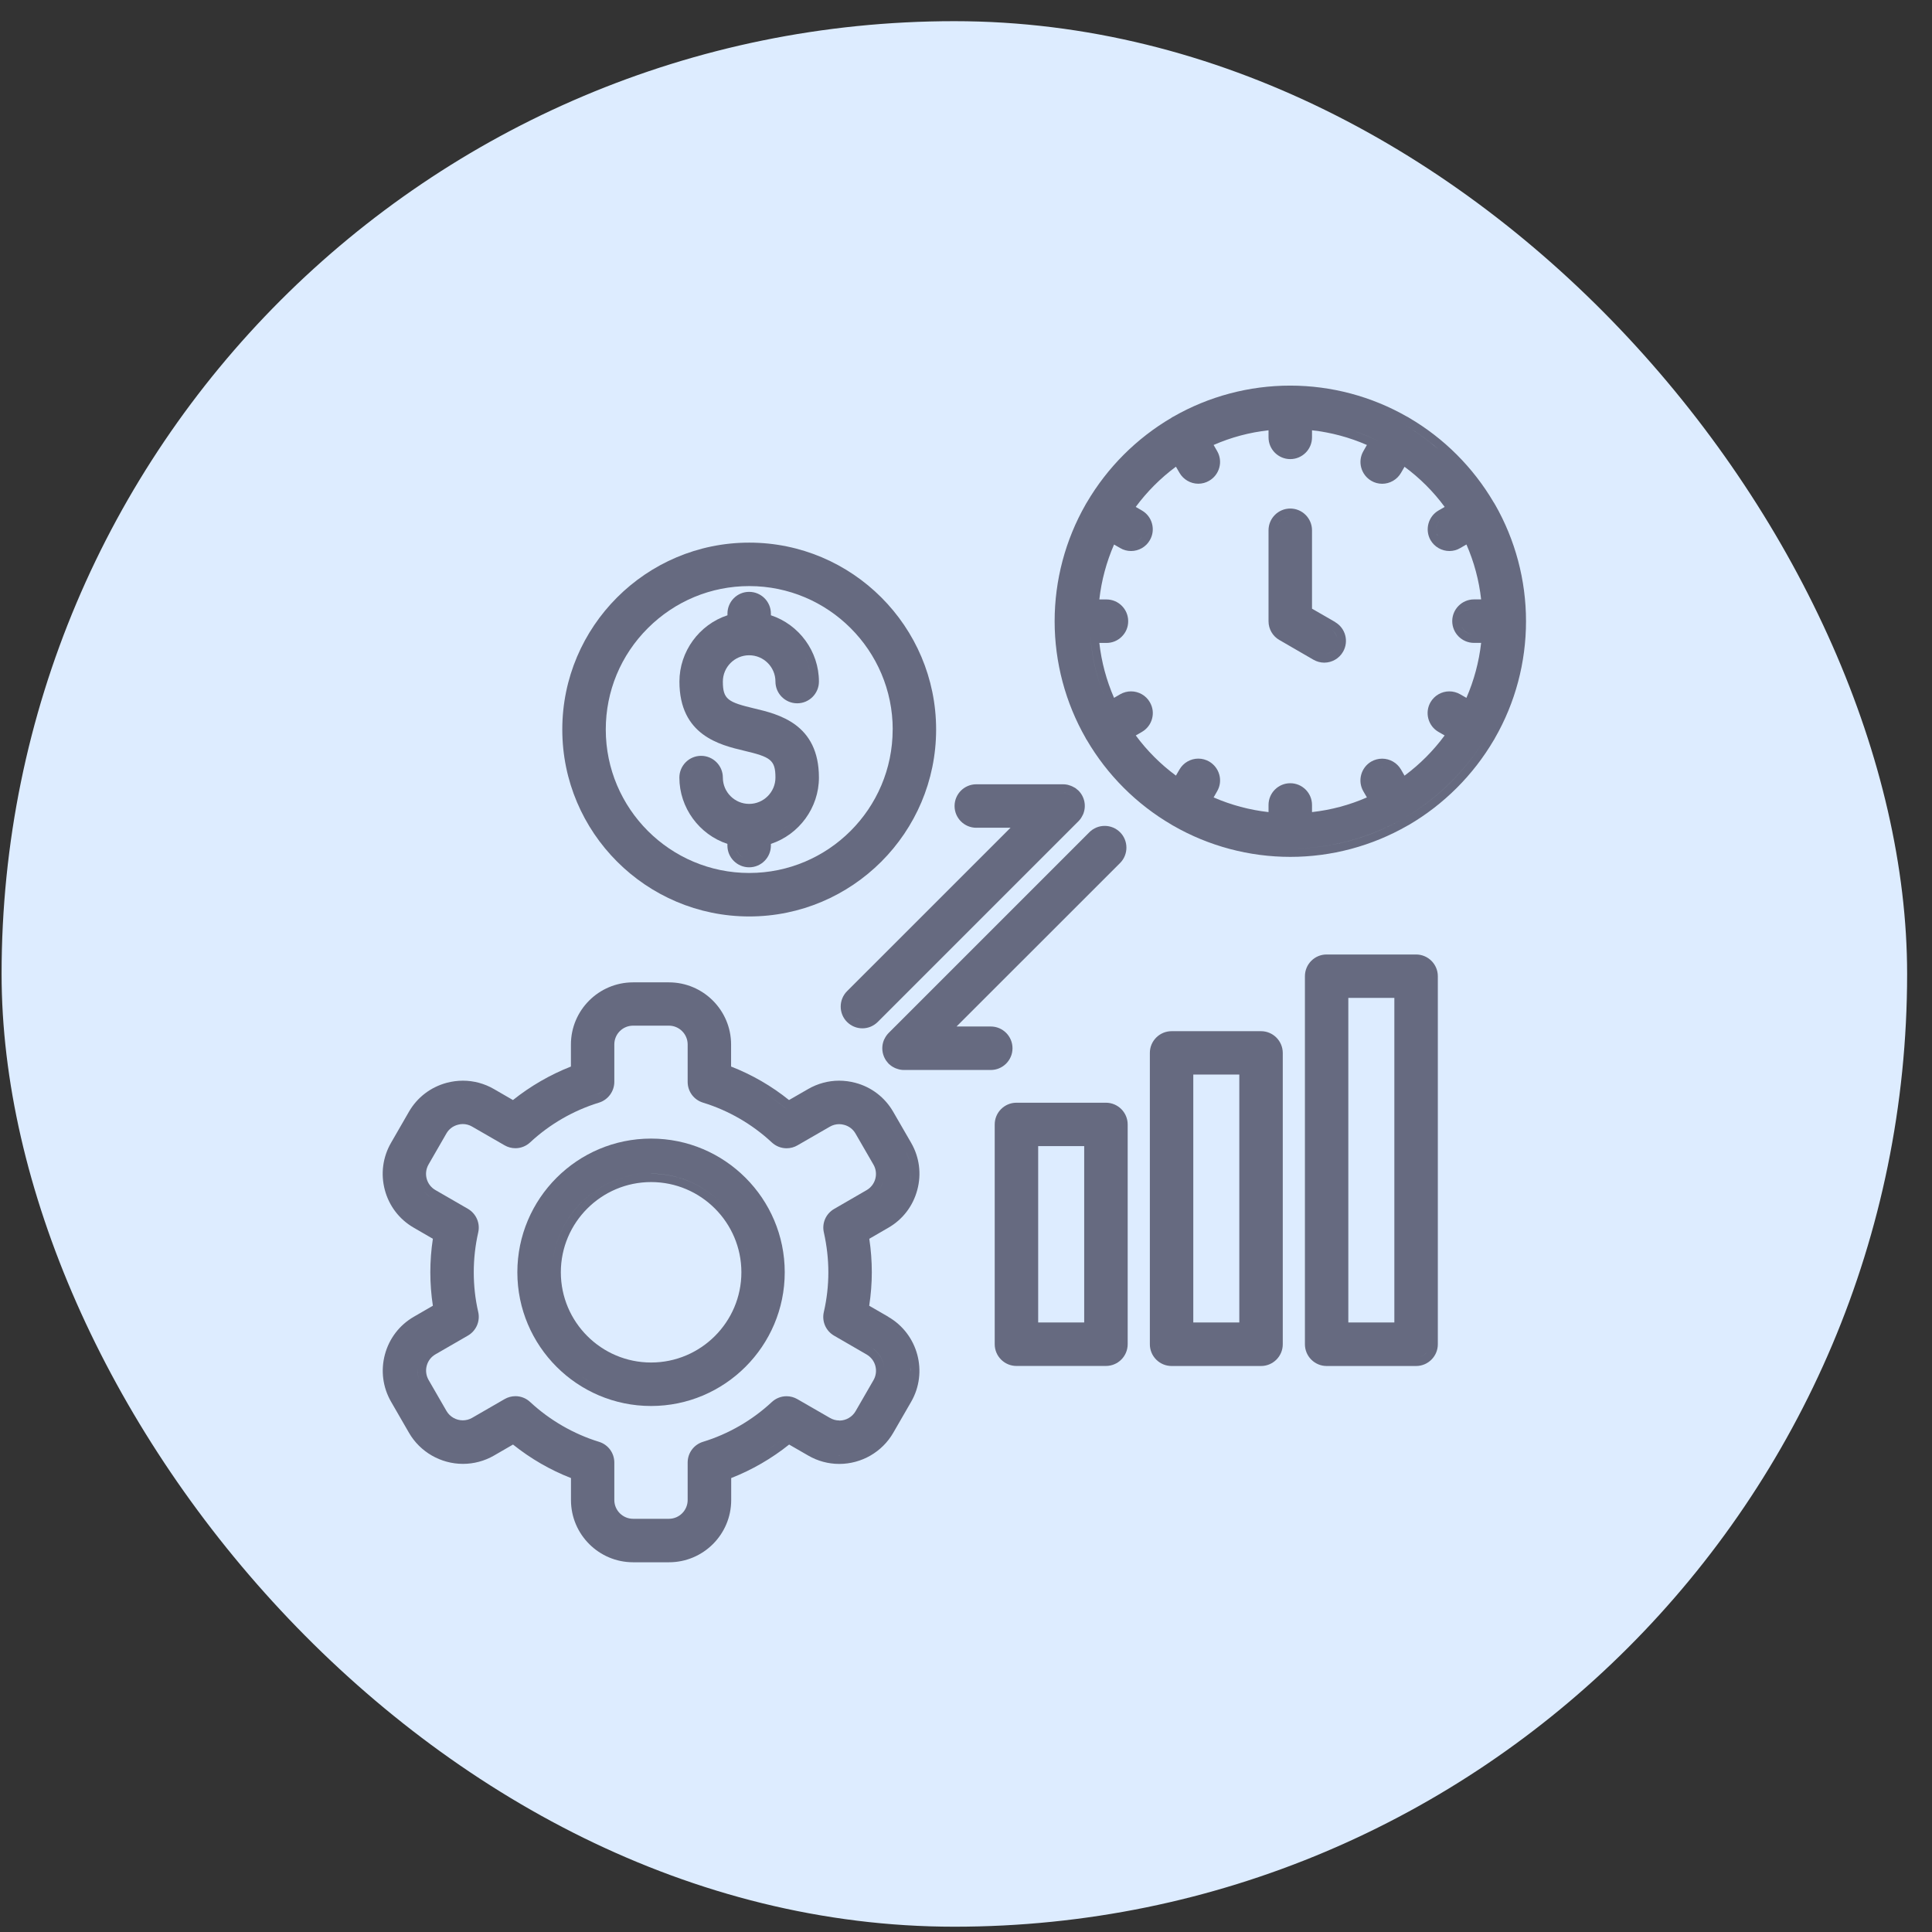 <svg width="73" height="73" viewBox="0 0 73 73" fill="none" xmlns="http://www.w3.org/2000/svg">
<rect x="0" y="0" width="73" height="73" fill="#333333" stroke="none"/>
<rect x="0.06" y="0.8" width="72" height="72" rx="36" fill="#DDECFF"/>
<path d="M36.889 31.275H38.183L32.005 37.452C31.686 37.774 31.686 38.295 32.005 38.614C32.16 38.769 32.367 38.855 32.586 38.855C32.805 38.855 33.007 38.769 33.165 38.614L40.747 31.032L40.766 31.013L40.77 31.007C40.8 30.975 40.828 30.941 40.851 30.904C40.866 30.881 40.881 30.853 40.896 30.826V30.821C40.907 30.804 40.915 30.787 40.923 30.773C41.055 30.462 40.985 30.109 40.749 29.872C40.717 29.843 40.687 29.817 40.655 29.794L40.651 29.789L40.632 29.777L40.604 29.758H40.596C40.575 29.743 40.553 29.732 40.532 29.721L40.521 29.717C40.504 29.709 40.489 29.7 40.47 29.694C40.443 29.683 40.415 29.674 40.385 29.666C40.366 29.66 40.351 29.655 40.334 29.651C40.268 29.638 40.217 29.634 40.166 29.634H36.889C36.436 29.634 36.068 30.002 36.068 30.455C36.068 30.909 36.436 31.277 36.891 31.277L36.889 31.275ZM32.316 38.455C32.399 38.508 32.492 38.535 32.586 38.535C32.49 38.535 32.397 38.508 32.316 38.455ZM40.264 29.96C40.247 29.957 40.232 29.955 40.215 29.955C40.232 29.955 40.247 29.955 40.264 29.96Z" fill="#666A80"/>
<path d="M56.483 19.058C56.477 19.043 56.471 19.028 56.462 19.015L56.458 19.009L56.453 19.003C56.453 19.003 56.443 18.986 56.437 18.979C55.662 17.66 54.557 16.555 53.238 15.785C53.23 15.779 53.221 15.772 53.211 15.766L53.2 15.76L53.187 15.753H53.181L53.174 15.749C51.834 14.979 50.304 14.57 48.75 14.57C47.197 14.57 45.675 14.976 44.335 15.743C44.32 15.749 44.307 15.755 44.294 15.764L44.288 15.768L44.282 15.772C44.282 15.772 44.267 15.783 44.258 15.789C42.943 16.562 41.841 17.664 41.068 18.981C41.058 18.994 41.049 19.009 41.041 19.024C41.034 19.035 41.028 19.047 41.021 19.06C40.253 20.403 39.849 21.927 39.849 23.474C39.849 25.021 40.255 26.553 41.026 27.895C41.026 27.9 41.03 27.904 41.032 27.908L41.038 27.921L41.047 27.934C41.047 27.934 41.058 27.951 41.064 27.959C41.836 29.281 42.945 30.39 44.269 31.162C44.277 31.168 44.286 31.173 44.296 31.179L44.307 31.185L44.318 31.192L44.326 31.196C45.667 31.968 47.199 32.377 48.755 32.377C50.31 32.377 51.838 31.968 53.183 31.196L53.189 31.192L53.208 31.183L53.225 31.173H53.227C54.553 30.398 55.664 29.289 56.441 27.966C56.449 27.953 56.458 27.942 56.464 27.93C56.473 27.917 56.479 27.904 56.483 27.893C57.254 26.555 57.66 25.027 57.66 23.474C57.66 21.92 57.254 20.399 56.487 19.058H56.483ZM55.407 26.368L55.172 26.233C55.047 26.161 54.904 26.123 54.762 26.123C54.47 26.123 54.198 26.28 54.051 26.534C53.943 26.723 53.913 26.944 53.97 27.157C54.028 27.37 54.164 27.547 54.353 27.655L54.585 27.789C54.157 28.368 53.651 28.877 53.07 29.308L52.936 29.076C52.789 28.823 52.517 28.666 52.223 28.666C52.081 28.666 51.938 28.704 51.815 28.774C51.423 29.002 51.287 29.504 51.512 29.896L51.648 30.13C50.989 30.419 50.293 30.604 49.574 30.685V30.415C49.574 29.962 49.206 29.594 48.752 29.594C48.299 29.594 47.931 29.962 47.931 30.415V30.685C47.212 30.604 46.516 30.417 45.856 30.13L45.99 29.896C46.101 29.704 46.129 29.483 46.071 29.272C46.014 29.062 45.877 28.885 45.688 28.774C45.562 28.702 45.422 28.664 45.277 28.664C44.986 28.664 44.713 28.821 44.567 29.074L44.432 29.306C43.852 28.877 43.343 28.368 42.915 27.789L43.147 27.655C43.337 27.544 43.473 27.368 43.53 27.157C43.588 26.944 43.558 26.725 43.447 26.534C43.303 26.28 43.028 26.123 42.736 26.123C42.594 26.123 42.451 26.161 42.328 26.231L42.094 26.368C41.807 25.708 41.619 25.012 41.538 24.293H41.809C42.028 24.293 42.234 24.208 42.39 24.05C42.545 23.895 42.63 23.689 42.628 23.469C42.628 23.018 42.26 22.65 41.809 22.65H41.538C41.619 21.931 41.807 21.235 42.094 20.575L42.328 20.709C42.447 20.782 42.592 20.82 42.736 20.82C43.03 20.82 43.303 20.663 43.447 20.409C43.558 20.218 43.586 19.996 43.528 19.784C43.471 19.573 43.334 19.396 43.145 19.288L42.913 19.154C43.343 18.573 43.852 18.064 44.432 17.634L44.567 17.866C44.713 18.119 44.986 18.277 45.277 18.277C45.422 18.277 45.565 18.239 45.69 18.164C45.877 18.056 46.014 17.879 46.071 17.668C46.129 17.456 46.099 17.234 45.99 17.045L45.856 16.813C46.516 16.524 47.212 16.338 47.931 16.258V16.526C47.931 16.979 48.299 17.347 48.752 17.347C49.206 17.347 49.574 16.979 49.574 16.526V16.258C50.293 16.338 50.989 16.526 51.648 16.813L51.514 17.047C51.404 17.239 51.376 17.46 51.434 17.671C51.491 17.881 51.627 18.058 51.817 18.169C51.938 18.241 52.081 18.279 52.225 18.279C52.517 18.279 52.789 18.122 52.936 17.868L53.07 17.637C53.651 18.066 54.16 18.575 54.587 19.154L54.355 19.288C53.964 19.513 53.83 20.018 54.053 20.409C54.202 20.665 54.474 20.82 54.766 20.82C54.911 20.82 55.053 20.782 55.177 20.707L55.409 20.573C55.698 21.235 55.885 21.931 55.964 22.648H55.694C55.243 22.648 54.874 23.016 54.872 23.467C54.872 23.922 55.24 24.291 55.694 24.291H55.964C55.883 25.01 55.696 25.706 55.409 26.366L55.407 26.368ZM54.402 26.597C54.402 26.597 54.419 26.582 54.428 26.574C54.419 26.582 54.411 26.589 54.402 26.597ZM54.498 26.521C54.498 26.521 54.517 26.508 54.526 26.504C54.515 26.508 54.506 26.514 54.498 26.521ZM54.783 26.446C54.77 26.446 54.76 26.446 54.747 26.446C54.751 26.446 54.755 26.446 54.762 26.446C54.768 26.446 54.777 26.448 54.783 26.448V26.446ZM54.641 26.459C54.641 26.459 54.636 26.459 54.634 26.459C54.634 26.459 54.638 26.459 54.641 26.459ZM43.069 26.574C43.069 26.574 43.086 26.589 43.094 26.597C43.086 26.589 43.077 26.582 43.069 26.574ZM42.971 26.504C42.971 26.504 42.99 26.514 42.998 26.521C42.99 26.514 42.979 26.508 42.971 26.504ZM42.596 26.465C42.607 26.461 42.62 26.461 42.63 26.457C42.62 26.459 42.607 26.461 42.596 26.465ZM42.713 26.446C42.713 26.446 42.728 26.444 42.734 26.444C42.739 26.444 42.743 26.444 42.749 26.444C42.739 26.444 42.726 26.444 42.715 26.444L42.713 26.446ZM42.858 26.459C42.858 26.459 42.862 26.459 42.864 26.459C42.864 26.459 42.86 26.459 42.858 26.459ZM43.169 20.252C43.122 20.333 43.058 20.394 42.981 20.437C43.056 20.394 43.122 20.331 43.169 20.252C43.22 20.162 43.241 20.062 43.234 19.965C43.241 20.06 43.22 20.16 43.169 20.252ZM49.229 16.675C49.244 16.628 49.252 16.579 49.252 16.528C49.252 16.579 49.242 16.628 49.229 16.675ZM54.432 19.628C54.332 19.718 54.274 19.839 54.264 19.969C54.272 19.841 54.332 19.718 54.432 19.628ZM54.33 20.254C54.383 20.343 54.46 20.409 54.549 20.452C54.462 20.409 54.383 20.343 54.33 20.254C54.313 20.224 54.298 20.192 54.289 20.16C54.3 20.192 54.313 20.222 54.33 20.254ZM55.232 23.671C55.309 23.852 55.487 23.978 55.694 23.978C55.485 23.978 55.306 23.852 55.232 23.671ZM55.341 23.12C55.432 23.029 55.556 22.974 55.696 22.974C55.558 22.974 55.432 23.029 55.341 23.12ZM53.147 17.305C53.232 17.366 53.317 17.428 53.398 17.492C53.315 17.428 53.232 17.364 53.147 17.305ZM52.102 16.675C51.776 16.513 51.438 16.377 51.089 16.262C51.438 16.375 51.778 16.513 52.102 16.675ZM44.537 17.179C44.228 17.385 43.937 17.615 43.662 17.864C43.937 17.615 44.228 17.387 44.537 17.179ZM41.956 20.128C41.526 20.997 41.26 21.958 41.194 22.974C41.26 21.958 41.528 20.997 41.956 20.128ZM41.194 23.978C41.255 24.912 41.487 25.799 41.858 26.612C41.487 25.799 41.253 24.912 41.194 23.978ZM44.95 29.117C44.95 29.117 44.933 29.132 44.924 29.14C44.933 29.132 44.941 29.125 44.95 29.117ZM45.162 29.002C45.162 29.002 45.158 29.002 45.156 29.002C45.156 29.002 45.16 29.002 45.162 29.002ZM45.05 29.047C45.05 29.047 45.031 29.057 45.022 29.064C45.031 29.057 45.041 29.051 45.05 29.047ZM45.286 28.987C45.286 28.987 45.301 28.989 45.307 28.989C45.294 28.989 45.284 28.989 45.271 28.989C45.275 28.989 45.279 28.989 45.286 28.989V28.987ZM48.761 29.917C48.552 29.917 48.374 30.043 48.299 30.224C48.376 30.043 48.554 29.917 48.761 29.917ZM52.093 29.011C52.104 29.006 52.117 29.006 52.127 29.002C52.117 29.004 52.104 29.006 52.093 29.011ZM52.232 28.989C52.232 28.989 52.24 28.989 52.246 28.989C52.236 28.989 52.223 28.989 52.212 28.989C52.219 28.989 52.227 28.987 52.234 28.987L52.232 28.989ZM52.593 29.145C52.593 29.145 52.576 29.13 52.568 29.121C52.576 29.13 52.585 29.136 52.593 29.145ZM52.498 29.068C52.498 29.068 52.478 29.055 52.47 29.051C52.481 29.055 52.489 29.062 52.498 29.068ZM52.361 29.006C52.361 29.006 52.357 29.006 52.355 29.006C52.357 29.006 52.359 29.006 52.361 29.006ZM53.07 16.058C53.517 16.317 53.938 16.619 54.33 16.956C53.938 16.621 53.519 16.319 53.07 16.058ZM48.761 32.064C47.207 32.064 45.75 31.651 44.49 30.926C44.481 30.922 44.475 30.917 44.469 30.915C44.462 30.911 44.458 30.907 44.452 30.904C44.456 30.909 44.462 30.913 44.469 30.915C44.477 30.919 44.484 30.924 44.49 30.926C45.75 31.651 47.207 32.064 48.761 32.064C50.314 32.064 51.776 31.647 53.038 30.922C51.778 31.649 50.319 32.064 48.761 32.064ZM56.175 27.8C55.424 29.085 54.349 30.157 53.064 30.904C53.059 30.907 53.055 30.909 53.053 30.913C53.057 30.911 53.062 30.909 53.064 30.904C54.349 30.155 55.424 29.083 56.175 27.8Z" fill="#666A80"/>
<path d="M47.648 38.963H44.269C43.815 38.963 43.447 39.331 43.447 39.784V50.792C43.447 51.246 43.815 51.614 44.269 51.614H47.648C48.101 51.614 48.469 51.246 48.469 50.792V39.784C48.467 39.331 48.099 38.963 47.648 38.963ZM45.088 49.969V40.601H46.827V49.969H45.088ZM43.767 50.79C43.767 50.86 43.781 50.926 43.805 50.986C43.779 50.926 43.767 50.86 43.767 50.79ZM48.11 50.986C48.033 51.167 47.854 51.292 47.648 51.292C47.856 51.292 48.035 51.167 48.11 50.986Z" fill="#666A80"/>
<path d="M50.452 23.505L49.574 22.999V20.037C49.574 19.584 49.205 19.215 48.752 19.215C48.299 19.215 47.931 19.584 47.931 20.037V23.473C47.931 23.767 48.088 24.04 48.344 24.184L49.627 24.927C49.752 24.999 49.895 25.038 50.035 25.038C50.329 25.038 50.601 24.88 50.746 24.627C50.972 24.237 50.84 23.735 50.45 23.508L50.452 23.505ZM50.523 24.086C50.489 23.963 50.41 23.85 50.291 23.78C50.41 23.85 50.491 23.961 50.523 24.086ZM48.397 19.681C48.488 19.59 48.614 19.535 48.752 19.535C48.614 19.535 48.488 19.592 48.397 19.681C48.352 19.726 48.314 19.781 48.288 19.841C48.314 19.781 48.35 19.726 48.397 19.681ZM50.472 24.465C50.378 24.627 50.21 24.716 50.035 24.716C50.208 24.716 50.378 24.627 50.472 24.465Z" fill="#666A80"/>
<path d="M38.257 39.608C38.257 39.154 37.889 38.786 37.436 38.786H36.142L42.322 32.609C42.641 32.288 42.641 31.766 42.322 31.447C42.166 31.292 41.96 31.206 41.74 31.206C41.521 31.206 41.315 31.292 41.16 31.447L33.58 39.027C33.548 39.059 33.522 39.091 33.503 39.118C33.495 39.127 33.486 39.14 33.478 39.152C33.456 39.184 33.439 39.218 33.42 39.255L33.41 39.274L33.405 39.282L33.401 39.291C33.316 39.493 33.316 39.725 33.401 39.925L33.407 39.942L33.416 39.957C33.431 39.991 33.452 40.031 33.48 40.072C33.495 40.095 33.516 40.118 33.535 40.142C33.548 40.159 33.561 40.174 33.575 40.189L33.599 40.212L33.612 40.221C33.639 40.246 33.669 40.27 33.699 40.289C33.724 40.308 33.756 40.323 33.773 40.331C33.797 40.344 33.818 40.357 33.842 40.365C33.878 40.38 33.912 40.391 33.937 40.397C33.956 40.404 33.98 40.41 34.003 40.414C34.054 40.425 34.108 40.429 34.159 40.429H37.436C37.889 40.429 38.257 40.061 38.257 39.608ZM33.697 39.412V39.41C33.697 39.41 33.697 39.41 33.697 39.412ZM33.705 39.819C33.705 39.819 33.699 39.808 33.697 39.801C33.699 39.808 33.703 39.812 33.705 39.819ZM33.812 39.97C33.812 39.97 33.805 39.965 33.801 39.961C33.805 39.963 33.81 39.965 33.812 39.97C33.831 39.989 33.854 40.008 33.878 40.023C33.854 40.006 33.831 39.987 33.812 39.967V39.97ZM34.059 40.099C34.044 40.097 34.033 40.091 34.02 40.089C34.035 40.093 34.046 40.097 34.059 40.099ZM37.629 40.07C37.78 40.006 37.893 39.872 37.925 39.708C37.891 39.872 37.778 40.006 37.629 40.07Z" fill="#666A80"/>
<path d="M33.565 49.754L32.843 49.337C32.907 48.915 32.941 48.49 32.941 48.073C32.941 47.656 32.91 47.226 32.846 46.807L33.567 46.389C34.11 46.077 34.497 45.57 34.659 44.962C34.823 44.357 34.74 43.723 34.427 43.181L33.748 42.006C33.433 41.463 32.926 41.074 32.32 40.914C32.12 40.861 31.912 40.833 31.705 40.833C31.297 40.833 30.894 40.942 30.537 41.148L29.813 41.565C29.149 41.031 28.415 40.608 27.624 40.299V39.467C27.624 38.171 26.57 37.118 25.274 37.118H23.921C22.625 37.118 21.572 38.171 21.572 39.467V40.299C20.788 40.606 20.04 41.04 19.382 41.565L18.661 41.148C18.305 40.942 17.901 40.833 17.492 40.833C17.286 40.833 17.079 40.861 16.877 40.914C16.271 41.078 15.764 41.465 15.452 42.006L14.775 43.181C14.462 43.723 14.379 44.355 14.541 44.964C14.703 45.57 15.092 46.077 15.635 46.389L16.356 46.807C16.292 47.224 16.26 47.649 16.26 48.073C16.26 48.496 16.292 48.92 16.356 49.337L15.635 49.754C15.094 50.067 14.705 50.575 14.543 51.182C14.381 51.79 14.464 52.422 14.777 52.965L15.454 54.138C15.871 54.861 16.654 55.312 17.492 55.312C17.903 55.312 18.307 55.204 18.663 54.999L19.384 54.582C20.05 55.114 20.784 55.54 21.574 55.848V56.68C21.574 57.976 22.627 59.03 23.923 59.03H25.279C26.575 59.03 27.628 57.976 27.628 56.68V55.848C28.411 55.542 29.16 55.108 29.817 54.582L30.541 54.999C30.896 55.206 31.301 55.314 31.711 55.314C32.55 55.314 33.331 54.865 33.75 54.14L34.427 52.967C35.074 51.846 34.686 50.405 33.565 49.758V49.754ZM31.711 53.672C31.588 53.672 31.467 53.639 31.36 53.576L30.13 52.867C30.007 52.795 29.864 52.756 29.72 52.756C29.511 52.756 29.313 52.835 29.16 52.978C28.422 53.665 27.524 54.184 26.564 54.478C26.217 54.584 25.983 54.899 25.983 55.263V56.678C25.983 57.068 25.666 57.387 25.274 57.387H23.921C23.532 57.387 23.212 57.07 23.212 56.678V55.263C23.212 54.899 22.978 54.584 22.631 54.478C21.676 54.184 20.776 53.665 20.033 52.976C19.882 52.833 19.682 52.754 19.476 52.754C19.331 52.754 19.188 52.793 19.065 52.865L17.837 53.574C17.731 53.635 17.609 53.667 17.486 53.667C17.233 53.667 16.997 53.531 16.871 53.314L16.194 52.141C16.101 51.978 16.075 51.786 16.124 51.603C16.173 51.42 16.29 51.267 16.454 51.173L17.68 50.465C17.992 50.284 18.15 49.924 18.069 49.571C17.956 49.081 17.901 48.577 17.901 48.071C17.901 47.564 17.958 47.058 18.069 46.568C18.15 46.217 17.992 45.858 17.68 45.675L16.452 44.966C16.288 44.872 16.171 44.719 16.122 44.538C16.073 44.355 16.099 44.164 16.192 44L16.869 42.825C16.962 42.663 17.116 42.546 17.301 42.498C17.363 42.48 17.424 42.472 17.486 42.472C17.607 42.472 17.729 42.504 17.835 42.566L19.063 43.274C19.186 43.346 19.329 43.385 19.473 43.385C19.682 43.385 19.88 43.306 20.033 43.163C20.769 42.478 21.667 41.959 22.631 41.663C22.974 41.559 23.212 41.236 23.212 40.878V39.463C23.212 39.071 23.529 38.754 23.921 38.754H25.274C25.664 38.754 25.983 39.074 25.983 39.463V40.878C25.983 41.242 26.217 41.557 26.564 41.663C27.524 41.957 28.422 42.476 29.162 43.166C29.315 43.308 29.513 43.387 29.722 43.387C29.866 43.387 30.009 43.349 30.133 43.276L31.358 42.57C31.465 42.508 31.586 42.476 31.707 42.476C31.769 42.476 31.833 42.485 31.895 42.502C32.08 42.551 32.231 42.668 32.324 42.829L33.003 44.004C33.199 44.342 33.082 44.776 32.743 44.97L31.518 45.679C31.203 45.862 31.047 46.221 31.131 46.575C31.241 47.068 31.299 47.573 31.299 48.075C31.299 48.577 31.241 49.088 31.128 49.575C31.047 49.928 31.203 50.288 31.518 50.469L32.743 51.178C32.907 51.273 33.026 51.426 33.075 51.609C33.124 51.792 33.099 51.984 33.005 52.148L32.329 53.32C32.203 53.539 31.967 53.676 31.714 53.676L31.711 53.672ZM31.603 48.471C31.582 48.867 31.524 49.26 31.437 49.645C31.526 49.26 31.582 48.867 31.603 48.471ZM32.899 45.247C33.022 45.177 33.124 45.083 33.203 44.977C33.284 44.87 33.342 44.749 33.376 44.623C33.342 44.751 33.284 44.87 33.203 44.977C33.122 45.083 33.02 45.174 32.899 45.247ZM31.794 42.163C31.779 42.163 31.765 42.161 31.75 42.161C31.765 42.161 31.779 42.161 31.794 42.163ZM31.358 42.221C31.373 42.217 31.386 42.21 31.401 42.206C31.386 42.21 31.373 42.214 31.358 42.221ZM31.571 42.168C31.571 42.168 31.573 42.168 31.575 42.168C31.575 42.168 31.573 42.168 31.571 42.168ZM29.835 43.057C29.835 43.057 29.849 43.053 29.858 43.051C29.849 43.053 29.843 43.055 29.835 43.057ZM29.715 43.072C29.715 43.072 29.701 43.072 29.694 43.072C29.705 43.072 29.713 43.072 29.724 43.072C29.722 43.072 29.72 43.072 29.715 43.072ZM29.445 42.991C29.445 42.991 29.462 43 29.471 43.004C29.462 43 29.454 42.995 29.445 42.991ZM29.524 43.032C29.524 43.032 29.545 43.04 29.554 43.042C29.543 43.038 29.532 43.036 29.524 43.032ZM29.607 43.057C29.617 43.059 29.628 43.061 29.639 43.063C29.628 43.063 29.617 43.059 29.607 43.057ZM28.666 42.361C28.807 42.461 28.945 42.566 29.077 42.674C28.945 42.563 28.807 42.461 28.666 42.361ZM22.536 41.363C22.642 41.331 22.729 41.265 22.793 41.182C22.731 41.267 22.642 41.331 22.536 41.363ZM19.473 43.072C19.473 43.072 19.469 43.072 19.465 43.072C19.476 43.072 19.484 43.072 19.495 43.072C19.488 43.072 19.48 43.072 19.473 43.072ZM19.55 43.066C19.561 43.066 19.571 43.061 19.582 43.059C19.571 43.061 19.561 43.063 19.55 43.066ZM19.635 43.044C19.635 43.044 19.656 43.038 19.665 43.034C19.654 43.038 19.646 43.042 19.635 43.044ZM19.718 43.006C19.718 43.006 19.735 42.998 19.742 42.993C19.733 42.998 19.724 43.002 19.718 43.006ZM19.333 43.051C19.333 43.051 19.348 43.055 19.354 43.057C19.346 43.057 19.339 43.053 19.333 43.051ZM17.614 42.168C17.614 42.168 17.616 42.168 17.618 42.168C17.618 42.168 17.616 42.168 17.614 42.168ZM17.79 42.208C17.805 42.212 17.818 42.217 17.833 42.223C17.82 42.219 17.805 42.212 17.79 42.208ZM17.394 42.166C17.409 42.166 17.424 42.163 17.439 42.163C17.424 42.163 17.409 42.163 17.394 42.166ZM15.986 44.981C16.067 45.087 16.169 45.179 16.292 45.251C16.169 45.181 16.067 45.087 15.986 44.981C15.905 44.874 15.847 44.753 15.813 44.628C15.847 44.755 15.905 44.874 15.986 44.981ZM15.83 52.118C15.788 51.988 15.771 51.854 15.781 51.722C15.773 51.854 15.788 51.988 15.83 52.118ZM15.911 54.244C15.896 54.225 15.881 54.208 15.867 54.186C15.881 54.206 15.896 54.225 15.911 54.244ZM16.864 53.784C16.864 53.784 16.86 53.782 16.86 53.78C16.86 53.78 16.864 53.782 16.864 53.784ZM16.733 53.663C16.722 53.652 16.711 53.639 16.703 53.629C16.713 53.639 16.722 53.652 16.733 53.663ZM16.743 54.852C16.722 54.844 16.703 54.836 16.684 54.827C16.703 54.836 16.724 54.844 16.743 54.852ZM17.39 53.986C17.405 53.986 17.42 53.989 17.435 53.989C17.42 53.989 17.405 53.989 17.39 53.986ZM16.992 54.933C16.992 54.933 16.973 54.929 16.965 54.927C16.973 54.929 16.984 54.931 16.992 54.933ZM17.207 53.955C17.207 53.955 17.216 53.957 17.218 53.959C17.213 53.959 17.211 53.957 17.207 53.955ZM17.826 53.931C17.811 53.935 17.799 53.942 17.784 53.946C17.799 53.942 17.811 53.938 17.826 53.931ZM17.611 53.984C17.611 53.984 17.605 53.984 17.601 53.984C17.605 53.984 17.609 53.984 17.611 53.984ZM23.604 57.655C23.704 57.689 23.81 57.71 23.921 57.71C23.81 57.71 23.704 57.687 23.604 57.655ZM29.72 53.08C29.72 53.08 29.724 53.08 29.726 53.08C29.718 53.08 29.707 53.08 29.698 53.08C29.705 53.08 29.713 53.08 29.72 53.08ZM29.643 53.086C29.632 53.086 29.622 53.09 29.611 53.093C29.622 53.09 29.632 53.088 29.643 53.086ZM29.558 53.108C29.558 53.108 29.537 53.114 29.528 53.118C29.539 53.114 29.547 53.11 29.558 53.108ZM29.475 53.146C29.475 53.146 29.458 53.154 29.449 53.159C29.458 53.154 29.466 53.15 29.475 53.146ZM29.862 53.101C29.862 53.101 29.847 53.097 29.841 53.095C29.849 53.095 29.856 53.099 29.862 53.101ZM31.594 53.986C31.594 53.986 31.588 53.986 31.584 53.986C31.588 53.986 31.59 53.986 31.594 53.986ZM31.411 53.946C31.396 53.942 31.384 53.938 31.369 53.931C31.382 53.935 31.396 53.942 31.411 53.946ZM31.805 53.986C31.79 53.986 31.775 53.989 31.76 53.989C31.775 53.989 31.79 53.989 31.805 53.986ZM32.182 53.878C32.169 53.884 32.156 53.891 32.141 53.897C32.154 53.891 32.169 53.884 32.182 53.878ZM31.986 53.955C31.986 53.955 31.98 53.957 31.975 53.959C31.98 53.959 31.982 53.957 31.986 53.955ZM32.233 54.925C32.233 54.925 32.214 54.929 32.205 54.931C32.214 54.929 32.224 54.927 32.233 54.925ZM32.331 53.786C32.331 53.786 32.333 53.784 32.335 53.782C32.335 53.782 32.333 53.784 32.331 53.786ZM32.516 54.825C32.495 54.833 32.475 54.844 32.454 54.85C32.475 54.842 32.495 54.833 32.516 54.825ZM32.463 53.663C32.473 53.652 32.484 53.639 32.492 53.629C32.482 53.642 32.473 53.652 32.463 53.663ZM33.333 54.184C33.318 54.203 33.303 54.223 33.288 54.242C33.303 54.223 33.32 54.203 33.333 54.184ZM33.414 51.72C33.39 51.39 33.207 51.08 32.901 50.901C33.209 51.078 33.39 51.39 33.414 51.72ZM32.49 49.505C32.492 49.488 32.495 49.471 32.499 49.454C32.497 49.471 32.495 49.488 32.49 49.505ZM34.391 44.683C34.412 44.551 34.422 44.419 34.418 44.287C34.422 44.419 34.414 44.551 34.391 44.683ZM34.367 43.895C34.337 43.768 34.295 43.642 34.239 43.519C34.295 43.64 34.337 43.766 34.367 43.895ZM31.748 41.157C31.724 41.157 31.701 41.157 31.68 41.157C31.688 41.157 31.697 41.157 31.705 41.157C31.72 41.157 31.735 41.159 31.75 41.159L31.748 41.157ZM31.435 41.172C31.435 41.172 31.439 41.172 31.443 41.172C31.441 41.172 31.439 41.172 31.435 41.172ZM28.971 41.353C29.252 41.536 29.524 41.736 29.781 41.955C29.524 41.738 29.254 41.538 28.971 41.353ZM17.758 41.174C17.758 41.174 17.754 41.174 17.752 41.174C17.754 41.174 17.756 41.174 17.758 41.174ZM17.516 41.157C17.492 41.157 17.469 41.157 17.448 41.157C17.462 41.157 17.477 41.155 17.492 41.155C17.501 41.155 17.509 41.155 17.518 41.155L17.516 41.157ZM14.781 51.665C14.777 51.731 14.775 51.797 14.777 51.863C14.777 51.797 14.777 51.731 14.781 51.665ZM16.032 54.382C16.049 54.399 16.064 54.416 16.081 54.431C16.064 54.414 16.049 54.397 16.032 54.382ZM16.524 54.752C16.503 54.742 16.482 54.731 16.462 54.718C16.484 54.731 16.503 54.742 16.524 54.752ZM16.277 54.597C16.277 54.597 16.269 54.591 16.265 54.589C16.269 54.593 16.273 54.595 16.277 54.597ZM17.448 54.995C17.469 54.995 17.49 54.995 17.511 54.995C17.505 54.995 17.499 54.995 17.49 54.995C17.475 54.995 17.46 54.993 17.448 54.993V54.995ZM18.048 54.916C18.024 54.923 18.001 54.931 17.975 54.935C17.999 54.929 18.022 54.923 18.048 54.916ZM17.773 54.976C17.773 54.976 17.754 54.98 17.743 54.98C17.754 54.98 17.762 54.976 17.773 54.976ZM18.214 54.861C18.237 54.852 18.258 54.844 18.282 54.836C18.258 54.846 18.237 54.852 18.214 54.861ZM28.917 54.838C29.12 54.708 29.315 54.569 29.507 54.423C29.317 54.569 29.12 54.708 28.917 54.838ZM31.431 54.974C31.431 54.974 31.45 54.978 31.458 54.978C31.45 54.978 31.439 54.974 31.431 54.974ZM31.692 54.993C31.714 54.993 31.735 54.993 31.758 54.993C31.743 54.993 31.729 54.995 31.714 54.995C31.707 54.995 31.699 54.995 31.692 54.995V54.993ZM32.678 54.75C32.699 54.74 32.72 54.727 32.741 54.716C32.72 54.729 32.699 54.74 32.678 54.75ZM32.924 54.595C32.924 54.595 32.933 54.589 32.939 54.584C32.935 54.589 32.931 54.591 32.924 54.595ZM34.422 51.848C34.422 51.782 34.422 51.718 34.418 51.652C34.422 51.718 34.425 51.782 34.422 51.848ZM34.395 51.458C34.363 51.267 34.303 51.08 34.216 50.903C34.301 51.08 34.361 51.267 34.395 51.458Z" fill="#666A80"/>
<path d="M24.6 43.021C21.814 43.021 19.548 45.287 19.548 48.073C19.548 50.858 21.814 53.125 24.6 53.125C27.385 53.125 29.651 50.858 29.651 48.073C29.651 45.287 27.385 43.021 24.6 43.021ZM24.6 51.482C22.721 51.482 21.191 49.952 21.191 48.073C21.191 46.194 22.721 44.664 24.602 44.664C26.483 44.664 28.013 46.194 28.013 48.073C28.013 49.952 26.481 51.482 24.602 51.482H24.6ZM28.33 48.073C28.33 47.641 28.251 47.226 28.115 46.839C28.251 47.226 28.33 47.639 28.33 48.073ZM24.6 44.345C22.542 44.345 20.869 46.017 20.869 48.073C20.869 46.015 22.542 44.345 24.6 44.345C25.794 44.345 26.855 44.911 27.538 45.785C26.855 44.911 25.794 44.347 24.6 44.347V44.345ZM20.948 51.082C21.044 51.199 21.146 51.312 21.255 51.418C21.148 51.312 21.046 51.199 20.948 51.082ZM21.955 51.997C22.08 52.082 22.21 52.161 22.344 52.235C22.21 52.163 22.08 52.082 21.955 51.997ZM27.051 52.12C26.921 52.199 26.787 52.273 26.649 52.339C26.511 52.405 26.37 52.465 26.225 52.518C26.37 52.465 26.513 52.405 26.649 52.339C26.787 52.273 26.921 52.199 27.051 52.12C28.417 51.29 29.332 49.786 29.332 48.073C29.332 49.786 28.417 51.288 27.051 52.12Z" fill="#666A80"/>
<path d="M53.506 36.065H50.125C49.672 36.065 49.306 36.433 49.306 36.886V50.792C49.306 51.246 49.674 51.614 50.127 51.614H53.506C53.959 51.614 54.328 51.246 54.328 50.792V36.886C54.328 36.433 53.959 36.065 53.506 36.065ZM52.685 37.705V49.969H50.946V37.705H52.685ZM53.506 51.292H50.127C49.952 51.292 49.801 51.205 49.71 51.071C49.799 51.205 49.952 51.292 50.127 51.292H53.506C53.681 51.292 53.832 51.205 53.923 51.071C53.834 51.205 53.681 51.292 53.506 51.292Z" fill="#666A80"/>
<path d="M27.487 23.184V23.248C26.421 23.599 25.672 24.614 25.672 25.753C25.672 27.785 27.204 28.149 28.117 28.366C29.107 28.602 29.3 28.706 29.3 29.381C29.3 29.928 28.853 30.375 28.306 30.375C27.76 30.375 27.313 29.93 27.313 29.381C27.313 28.928 26.945 28.559 26.491 28.559C26.038 28.559 25.67 28.928 25.67 29.381C25.67 30.519 26.419 31.534 27.485 31.886V31.949C27.485 32.403 27.853 32.771 28.306 32.771C28.76 32.771 29.128 32.403 29.128 31.949V31.886C30.194 31.534 30.943 30.519 30.943 29.381C30.943 27.349 29.413 26.985 28.498 26.768C27.509 26.532 27.313 26.427 27.313 25.753C27.313 25.206 27.758 24.759 28.306 24.759C28.855 24.759 29.3 25.204 29.3 25.753C29.3 26.206 29.668 26.574 30.122 26.574C30.575 26.574 30.943 26.206 30.943 25.753C30.943 24.614 30.194 23.599 29.128 23.248V23.184C29.128 22.731 28.76 22.363 28.306 22.363C27.853 22.363 27.487 22.731 27.487 23.184ZM26.219 28.962C26.136 29.017 26.07 29.094 26.029 29.187C26.068 29.094 26.136 29.017 26.219 28.962ZM27.815 32.051C27.849 32.215 27.962 32.349 28.111 32.413C27.96 32.349 27.847 32.215 27.815 32.051ZM28.502 32.413C28.653 32.349 28.766 32.215 28.798 32.051C28.764 32.215 28.651 32.349 28.502 32.413ZM29 31.592C29.751 31.356 30.341 30.747 30.545 29.981C30.341 30.745 29.753 31.356 29 31.592ZM30.122 26.255C29.949 26.255 29.796 26.168 29.705 26.034C29.796 26.168 29.947 26.255 30.122 26.255ZM30.624 25.753C30.624 25.408 30.547 25.08 30.411 24.784C30.547 25.078 30.624 25.408 30.624 25.753Z" fill="#666A80"/>
<path d="M41.787 41.666H38.406C37.953 41.666 37.585 42.034 37.585 42.487V50.79C37.585 51.244 37.953 51.612 38.406 51.612H41.787C42.241 51.612 42.609 51.244 42.609 50.79V42.487C42.609 42.034 42.239 41.666 41.787 41.666ZM39.227 49.969V43.306H40.966V49.969H39.227Z" fill="#666A80"/>
<path d="M28.309 34.628C32.203 34.628 35.371 31.46 35.371 27.565C35.371 23.671 32.203 20.503 28.309 20.503C24.414 20.503 21.246 23.671 21.246 27.565C21.246 31.46 24.416 34.628 28.311 34.628H28.309ZM33.729 27.565C33.729 30.555 31.296 32.985 28.309 32.985C25.321 32.985 22.889 30.553 22.889 27.565C22.889 26.12 23.453 24.759 24.478 23.735C25.504 22.712 26.864 22.145 28.311 22.145C31.3 22.145 33.731 24.578 33.731 27.565H33.729ZM30.279 22.175C30.543 22.271 30.798 22.388 31.041 22.52C30.796 22.388 30.543 22.271 30.279 22.175ZM25.572 22.52C25.817 22.388 26.07 22.271 26.334 22.175C26.07 22.271 25.815 22.388 25.572 22.52Z" fill="#666A80"/>
</svg>
